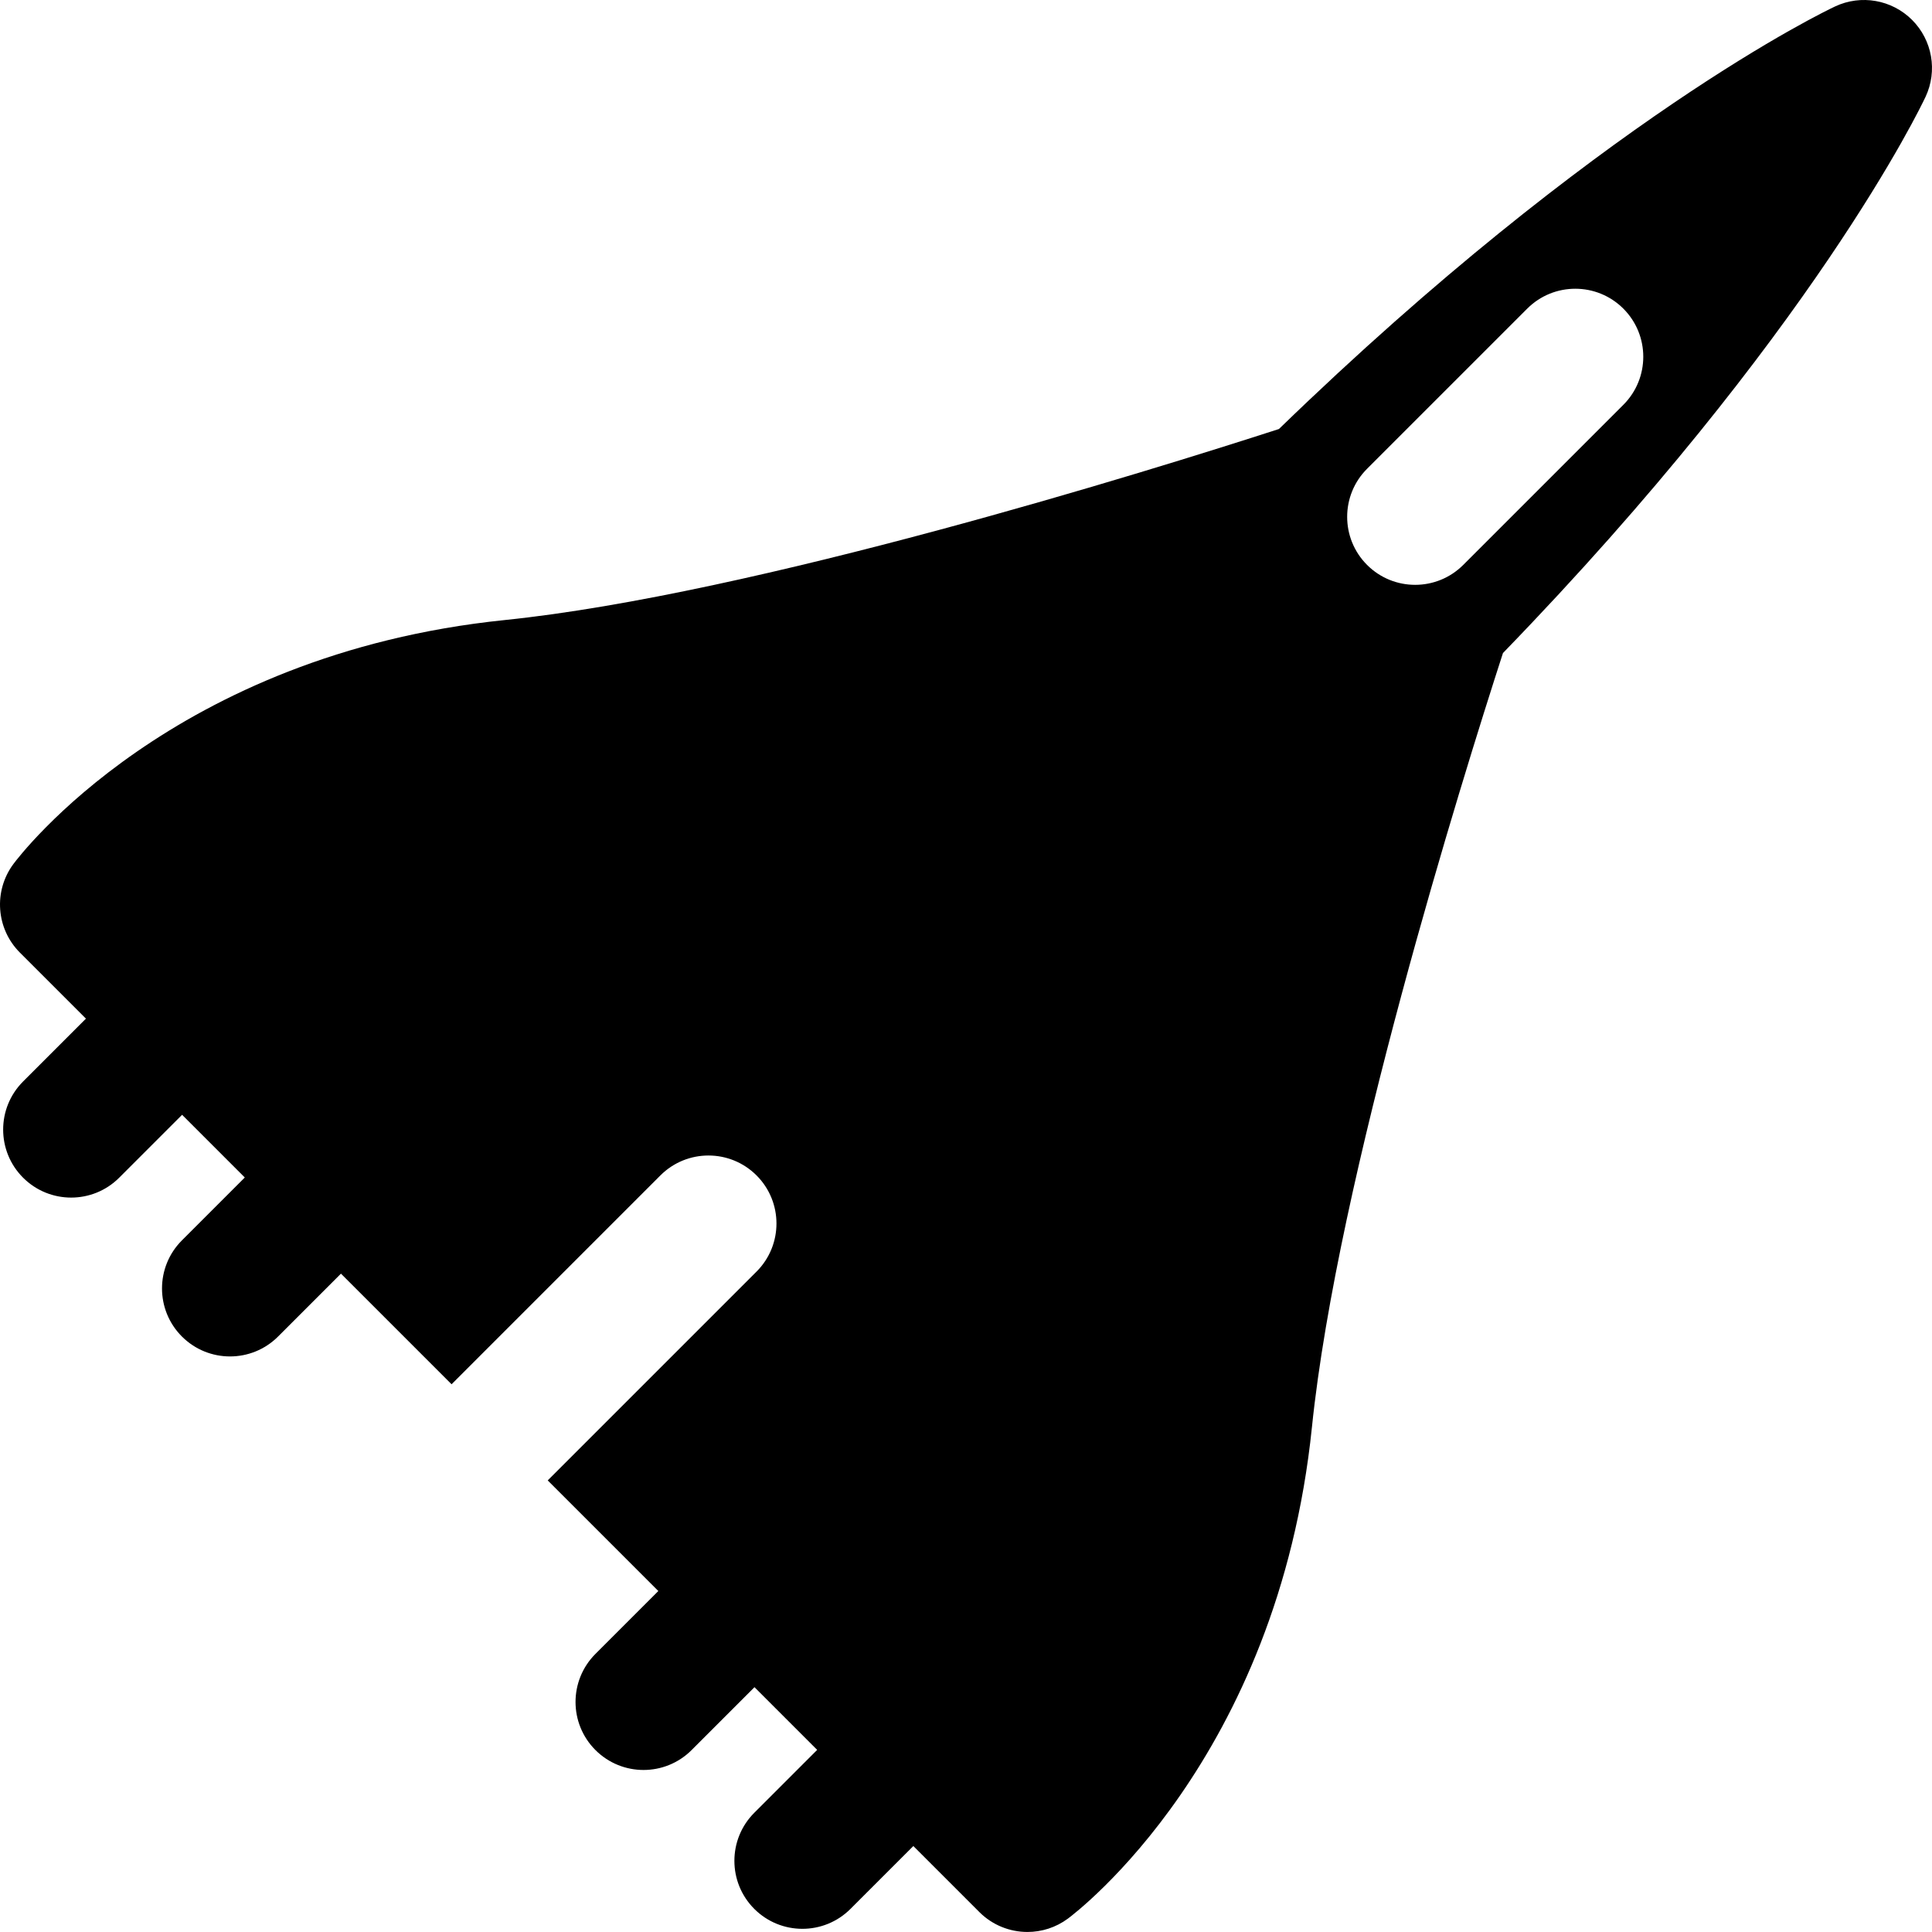 <?xml version="1.0" encoding="iso-8859-1"?>
<!-- Uploaded to: SVG Repo, www.svgrepo.com, Generator: SVG Repo Mixer Tools -->
<!DOCTYPE svg PUBLIC "-//W3C//DTD SVG 1.1//EN" "http://www.w3.org/Graphics/SVG/1.1/DTD/svg11.dtd">
<svg fill="#000000" height="800px" width="800px" version="1.1" id="Capa_1" xmlns="http://www.w3.org/2000/svg" xmlns:xlink="http://www.w3.org/1999/xlink" 
	 viewBox="0 0 213.1 213.1" xml:space="preserve">
<path d="M210.903,2.196c-2.234-2.231-5.626-2.828-8.487-1.487c-1.092,0.512-26.129,12.473-61.349,46.611
	c-14.223,4.604-57.99,18.252-85.383,21.07C19.024,72.162,2.175,94.36,1.476,95.304c-2.214,2.985-1.907,7.142,0.721,9.771
	l7.282,7.282l-6.934,6.934c-2.929,2.93-2.929,7.678,0,10.607c1.464,1.464,3.384,2.196,5.303,2.196s3.839-0.732,5.303-2.196
	l6.935-6.935l6.915,6.915l-6.934,6.934c-2.929,2.93-2.929,7.678,0,10.607c1.464,1.464,3.384,2.196,5.303,2.196
	s3.839-0.732,5.303-2.196l6.935-6.935l12.2,12.2l23.034-23.035c2.929-2.928,7.678-2.928,10.606,0c2.929,2.93,2.929,7.678,0,10.607
	l-23.034,23.034l12.2,12.2l-6.935,6.935c-2.929,2.93-2.929,7.678,0,10.607c1.464,1.464,3.384,2.196,5.303,2.196
	s3.839-0.732,5.303-2.196l6.935-6.935l6.915,6.915l-6.934,6.934c-2.929,2.93-2.929,7.678,0,10.607
	c1.464,1.464,3.384,2.196,5.303,2.196s3.839-0.732,5.303-2.196l6.935-6.935l7.282,7.282c1.453,1.453,3.374,2.196,5.306,2.196
	c1.561,0,3.13-0.486,4.465-1.476c0.943-0.699,23.141-17.549,26.913-54.208c2.818-27.392,16.465-71.159,21.07-85.382
	c34.14-35.221,46.1-60.259,46.612-61.35C213.731,7.823,213.136,4.43,210.903,2.196z M179.057,44.651l-17.662,17.661
	c-1.464,1.464-3.384,2.196-5.303,2.196s-3.839-0.732-5.303-2.196c-2.929-2.93-2.929-7.678,0-10.607l17.662-17.661
	c2.929-2.928,7.678-2.928,10.606,0C181.986,36.973,181.986,41.721,179.057,44.651z"/>
</svg>